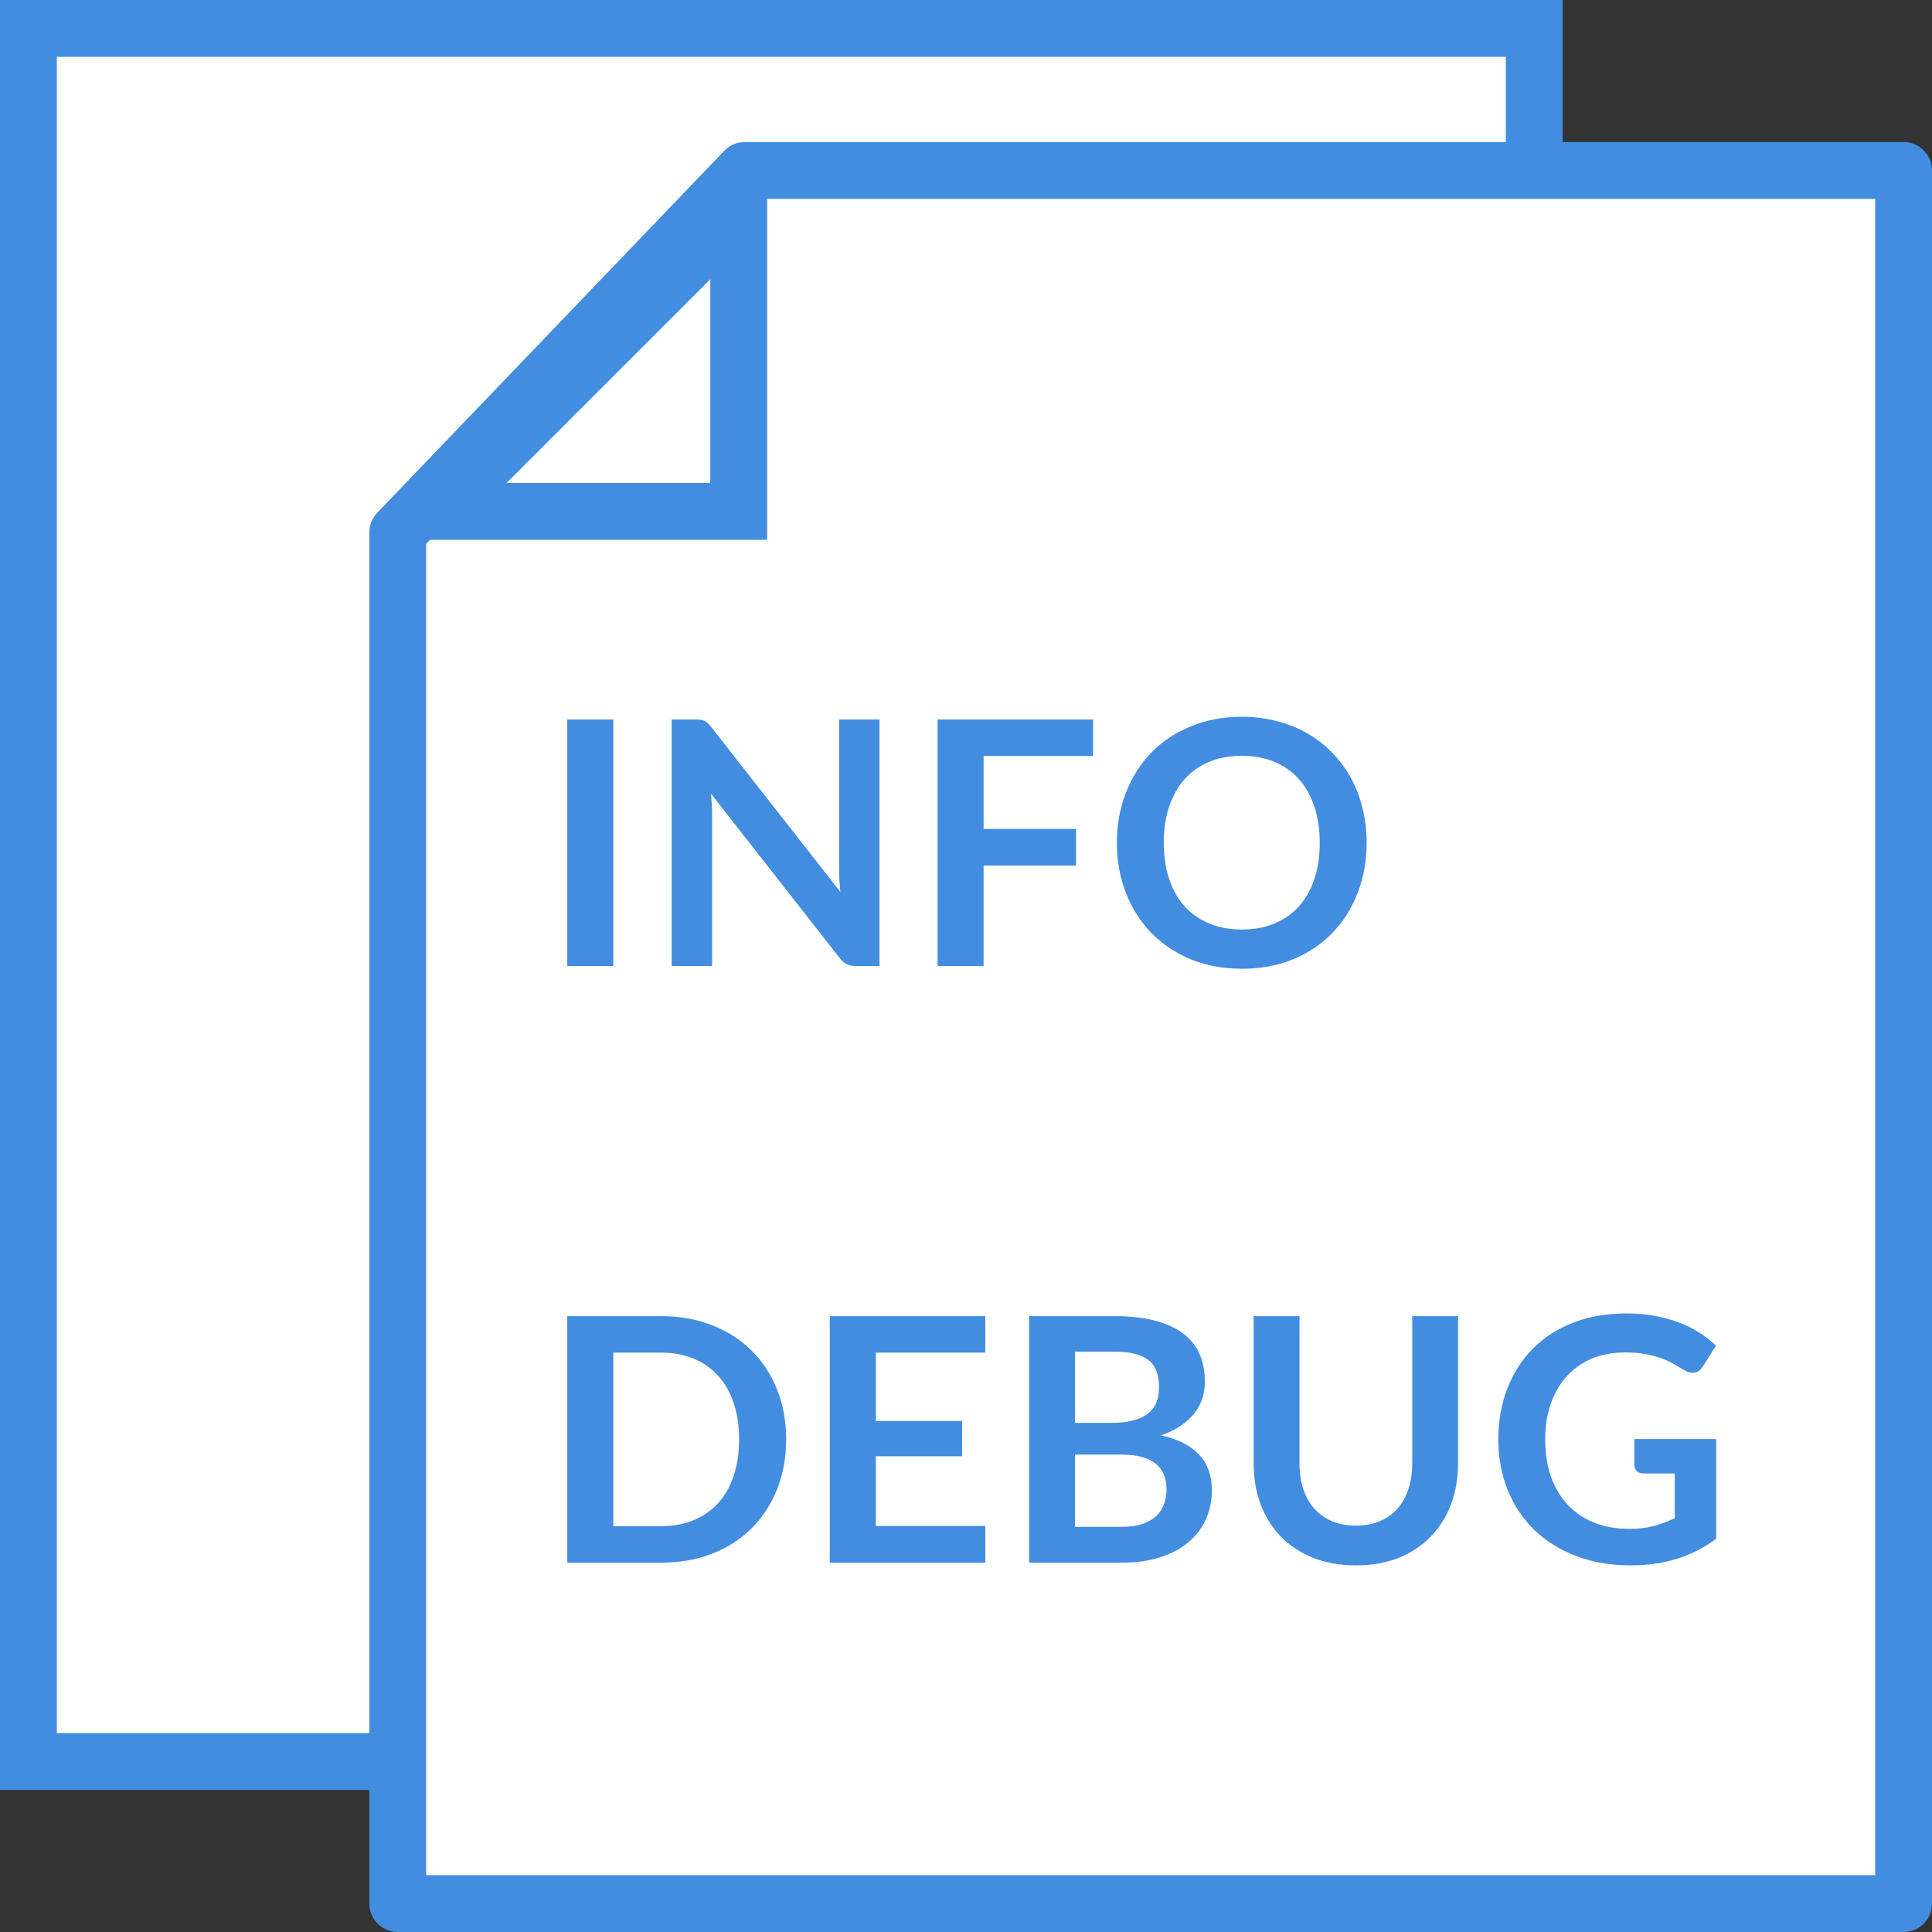 <svg width="68" height="68" viewBox="0 0 68 68" fill="none" xmlns="http://www.w3.org/2000/svg">
<rect x="0" y="0" width="68" height="68" fill="#333333" stroke="none"/>
<rect x="1" y="1" width="53" height="61" fill="white" stroke="#438DE1" stroke-width="2"/>
<path d="M14 18.74L26.213 6H67V67H14V18.74Z" fill="white" stroke="#438DE1" stroke-width="2" stroke-linejoin="round"/>
<path d="M20.707 12.707L26 7.414V18H15.414L20.707 12.707Z" stroke="#438DE1" stroke-width="2"/>
<path d="M21.586 34H19.966V25.324H21.586V34ZM30.955 25.324V34H30.127C29.999 34 29.891 33.98 29.803 33.94C29.719 33.896 29.637 33.824 29.557 33.724L25.027 27.94C25.051 28.204 25.063 28.448 25.063 28.672V34H23.641V25.324H24.487C24.555 25.324 24.613 25.328 24.661 25.336C24.713 25.34 24.757 25.352 24.793 25.372C24.833 25.388 24.871 25.414 24.907 25.45C24.943 25.482 24.983 25.526 25.027 25.582L29.575 31.39C29.563 31.25 29.553 31.112 29.545 30.976C29.537 30.84 29.533 30.714 29.533 30.598V25.324H30.955ZM34.62 26.608V29.176H37.872V30.466H34.62V34H33V25.324H38.472V26.608H34.62ZM48.101 29.662C48.101 30.298 47.995 30.888 47.783 31.432C47.575 31.972 47.279 32.44 46.895 32.836C46.511 33.232 46.049 33.542 45.509 33.766C44.969 33.986 44.369 34.096 43.709 34.096C43.053 34.096 42.455 33.986 41.915 33.766C41.375 33.542 40.911 33.232 40.523 32.836C40.139 32.44 39.841 31.972 39.629 31.432C39.417 30.888 39.311 30.298 39.311 29.662C39.311 29.026 39.417 28.438 39.629 27.898C39.841 27.354 40.139 26.884 40.523 26.488C40.911 26.092 41.375 25.784 41.915 25.564C42.455 25.34 43.053 25.228 43.709 25.228C44.149 25.228 44.563 25.28 44.951 25.384C45.339 25.484 45.695 25.628 46.019 25.816C46.343 26 46.633 26.226 46.889 26.494C47.149 26.758 47.369 27.054 47.549 27.382C47.729 27.71 47.865 28.066 47.957 28.45C48.053 28.834 48.101 29.238 48.101 29.662ZM46.451 29.662C46.451 29.186 46.387 28.76 46.259 28.384C46.131 28.004 45.949 27.682 45.713 27.418C45.477 27.154 45.189 26.952 44.849 26.812C44.513 26.672 44.133 26.602 43.709 26.602C43.285 26.602 42.903 26.672 42.563 26.812C42.227 26.952 41.939 27.154 41.699 27.418C41.463 27.682 41.281 28.004 41.153 28.384C41.025 28.76 40.961 29.186 40.961 29.662C40.961 30.138 41.025 30.566 41.153 30.946C41.281 31.322 41.463 31.642 41.699 31.906C41.939 32.166 42.227 32.366 42.563 32.506C42.903 32.646 43.285 32.716 43.709 32.716C44.133 32.716 44.513 32.646 44.849 32.506C45.189 32.366 45.477 32.166 45.713 31.906C45.949 31.642 46.131 31.322 46.259 30.946C46.387 30.566 46.451 30.138 46.451 29.662Z" fill="#438DE1"/>
<path d="M27.67 50.662C27.67 51.298 27.564 51.882 27.352 52.414C27.14 52.946 26.842 53.404 26.458 53.788C26.074 54.172 25.612 54.47 25.072 54.682C24.532 54.894 23.932 55 23.272 55H19.966V46.324H23.272C23.932 46.324 24.532 46.432 25.072 46.648C25.612 46.86 26.074 47.158 26.458 47.542C26.842 47.922 27.14 48.378 27.352 48.91C27.564 49.442 27.67 50.026 27.67 50.662ZM26.014 50.662C26.014 50.186 25.95 49.76 25.822 49.384C25.698 49.004 25.516 48.684 25.276 48.424C25.04 48.16 24.752 47.958 24.412 47.818C24.076 47.678 23.696 47.608 23.272 47.608H21.586V53.716H23.272C23.696 53.716 24.076 53.646 24.412 53.506C24.752 53.366 25.04 53.166 25.276 52.906C25.516 52.642 25.698 52.322 25.822 51.946C25.95 51.566 26.014 51.138 26.014 50.662ZM30.827 47.608V50.014H33.863V51.256H30.827V53.71H34.679V55H29.207V46.324H34.679V47.608H30.827ZM39.468 53.74C39.768 53.74 40.02 53.704 40.224 53.632C40.428 53.56 40.59 53.464 40.71 53.344C40.834 53.224 40.922 53.084 40.974 52.924C41.03 52.764 41.058 52.594 41.058 52.414C41.058 52.226 41.028 52.058 40.968 51.91C40.908 51.758 40.814 51.63 40.686 51.526C40.558 51.418 40.392 51.336 40.188 51.28C39.988 51.224 39.746 51.196 39.462 51.196H37.836V53.74H39.468ZM37.836 47.572V50.08H39.12C39.672 50.08 40.088 49.98 40.368 49.78C40.652 49.58 40.794 49.262 40.794 48.826C40.794 48.374 40.666 48.052 40.41 47.86C40.154 47.668 39.754 47.572 39.21 47.572H37.836ZM39.21 46.324C39.778 46.324 40.264 46.378 40.668 46.486C41.072 46.594 41.402 46.748 41.658 46.948C41.918 47.148 42.108 47.39 42.228 47.674C42.348 47.958 42.408 48.278 42.408 48.634C42.408 48.838 42.378 49.034 42.318 49.222C42.258 49.406 42.164 49.58 42.036 49.744C41.912 49.904 41.752 50.05 41.556 50.182C41.364 50.314 41.134 50.426 40.866 50.518C42.058 50.786 42.654 51.43 42.654 52.45C42.654 52.818 42.584 53.158 42.444 53.47C42.304 53.782 42.1 54.052 41.832 54.28C41.564 54.504 41.234 54.68 40.842 54.808C40.45 54.936 40.002 55 39.498 55H36.222V46.324H39.21ZM47.725 53.698C48.037 53.698 48.315 53.646 48.559 53.542C48.807 53.438 49.015 53.292 49.183 53.104C49.351 52.916 49.479 52.688 49.567 52.42C49.659 52.152 49.705 51.852 49.705 51.52V46.324H51.319V51.52C51.319 52.036 51.235 52.514 51.067 52.954C50.903 53.39 50.665 53.768 50.353 54.088C50.045 54.404 49.669 54.652 49.225 54.832C48.781 55.008 48.281 55.096 47.725 55.096C47.165 55.096 46.663 55.008 46.219 54.832C45.775 54.652 45.397 54.404 45.085 54.088C44.777 53.768 44.539 53.39 44.371 52.954C44.207 52.514 44.125 52.036 44.125 51.52V46.324H45.739V51.514C45.739 51.846 45.783 52.146 45.871 52.414C45.963 52.682 46.093 52.912 46.261 53.104C46.433 53.292 46.641 53.438 46.885 53.542C47.133 53.646 47.413 53.698 47.725 53.698ZM60.404 50.65V54.16C59.964 54.484 59.494 54.722 58.994 54.874C58.498 55.022 57.966 55.096 57.398 55.096C56.69 55.096 56.048 54.986 55.472 54.766C54.9 54.546 54.41 54.24 54.002 53.848C53.598 53.456 53.286 52.988 53.066 52.444C52.846 51.9 52.736 51.306 52.736 50.662C52.736 50.01 52.842 49.412 53.054 48.868C53.266 48.324 53.566 47.856 53.954 47.464C54.346 47.072 54.82 46.768 55.376 46.552C55.932 46.336 56.556 46.228 57.248 46.228C57.6 46.228 57.928 46.256 58.232 46.312C58.54 46.368 58.824 46.446 59.084 46.546C59.348 46.642 59.588 46.76 59.804 46.9C60.02 47.04 60.218 47.194 60.398 47.362L59.936 48.094C59.864 48.21 59.77 48.282 59.654 48.31C59.538 48.334 59.412 48.304 59.276 48.22C59.144 48.144 59.012 48.068 58.88 47.992C58.748 47.916 58.6 47.85 58.436 47.794C58.276 47.738 58.094 47.692 57.89 47.656C57.69 47.62 57.458 47.602 57.194 47.602C56.766 47.602 56.378 47.674 56.03 47.818C55.686 47.962 55.392 48.168 55.148 48.436C54.904 48.704 54.716 49.026 54.584 49.402C54.452 49.778 54.386 50.198 54.386 50.662C54.386 51.158 54.456 51.602 54.596 51.994C54.74 52.382 54.94 52.712 55.196 52.984C55.456 53.252 55.768 53.458 56.132 53.602C56.496 53.742 56.902 53.812 57.35 53.812C57.67 53.812 57.956 53.778 58.208 53.71C58.46 53.642 58.706 53.55 58.946 53.434V51.862H57.854C57.75 51.862 57.668 51.834 57.608 51.778C57.552 51.718 57.524 51.646 57.524 51.562V50.65H60.404Z" fill="#438DE1"/>
</svg>
